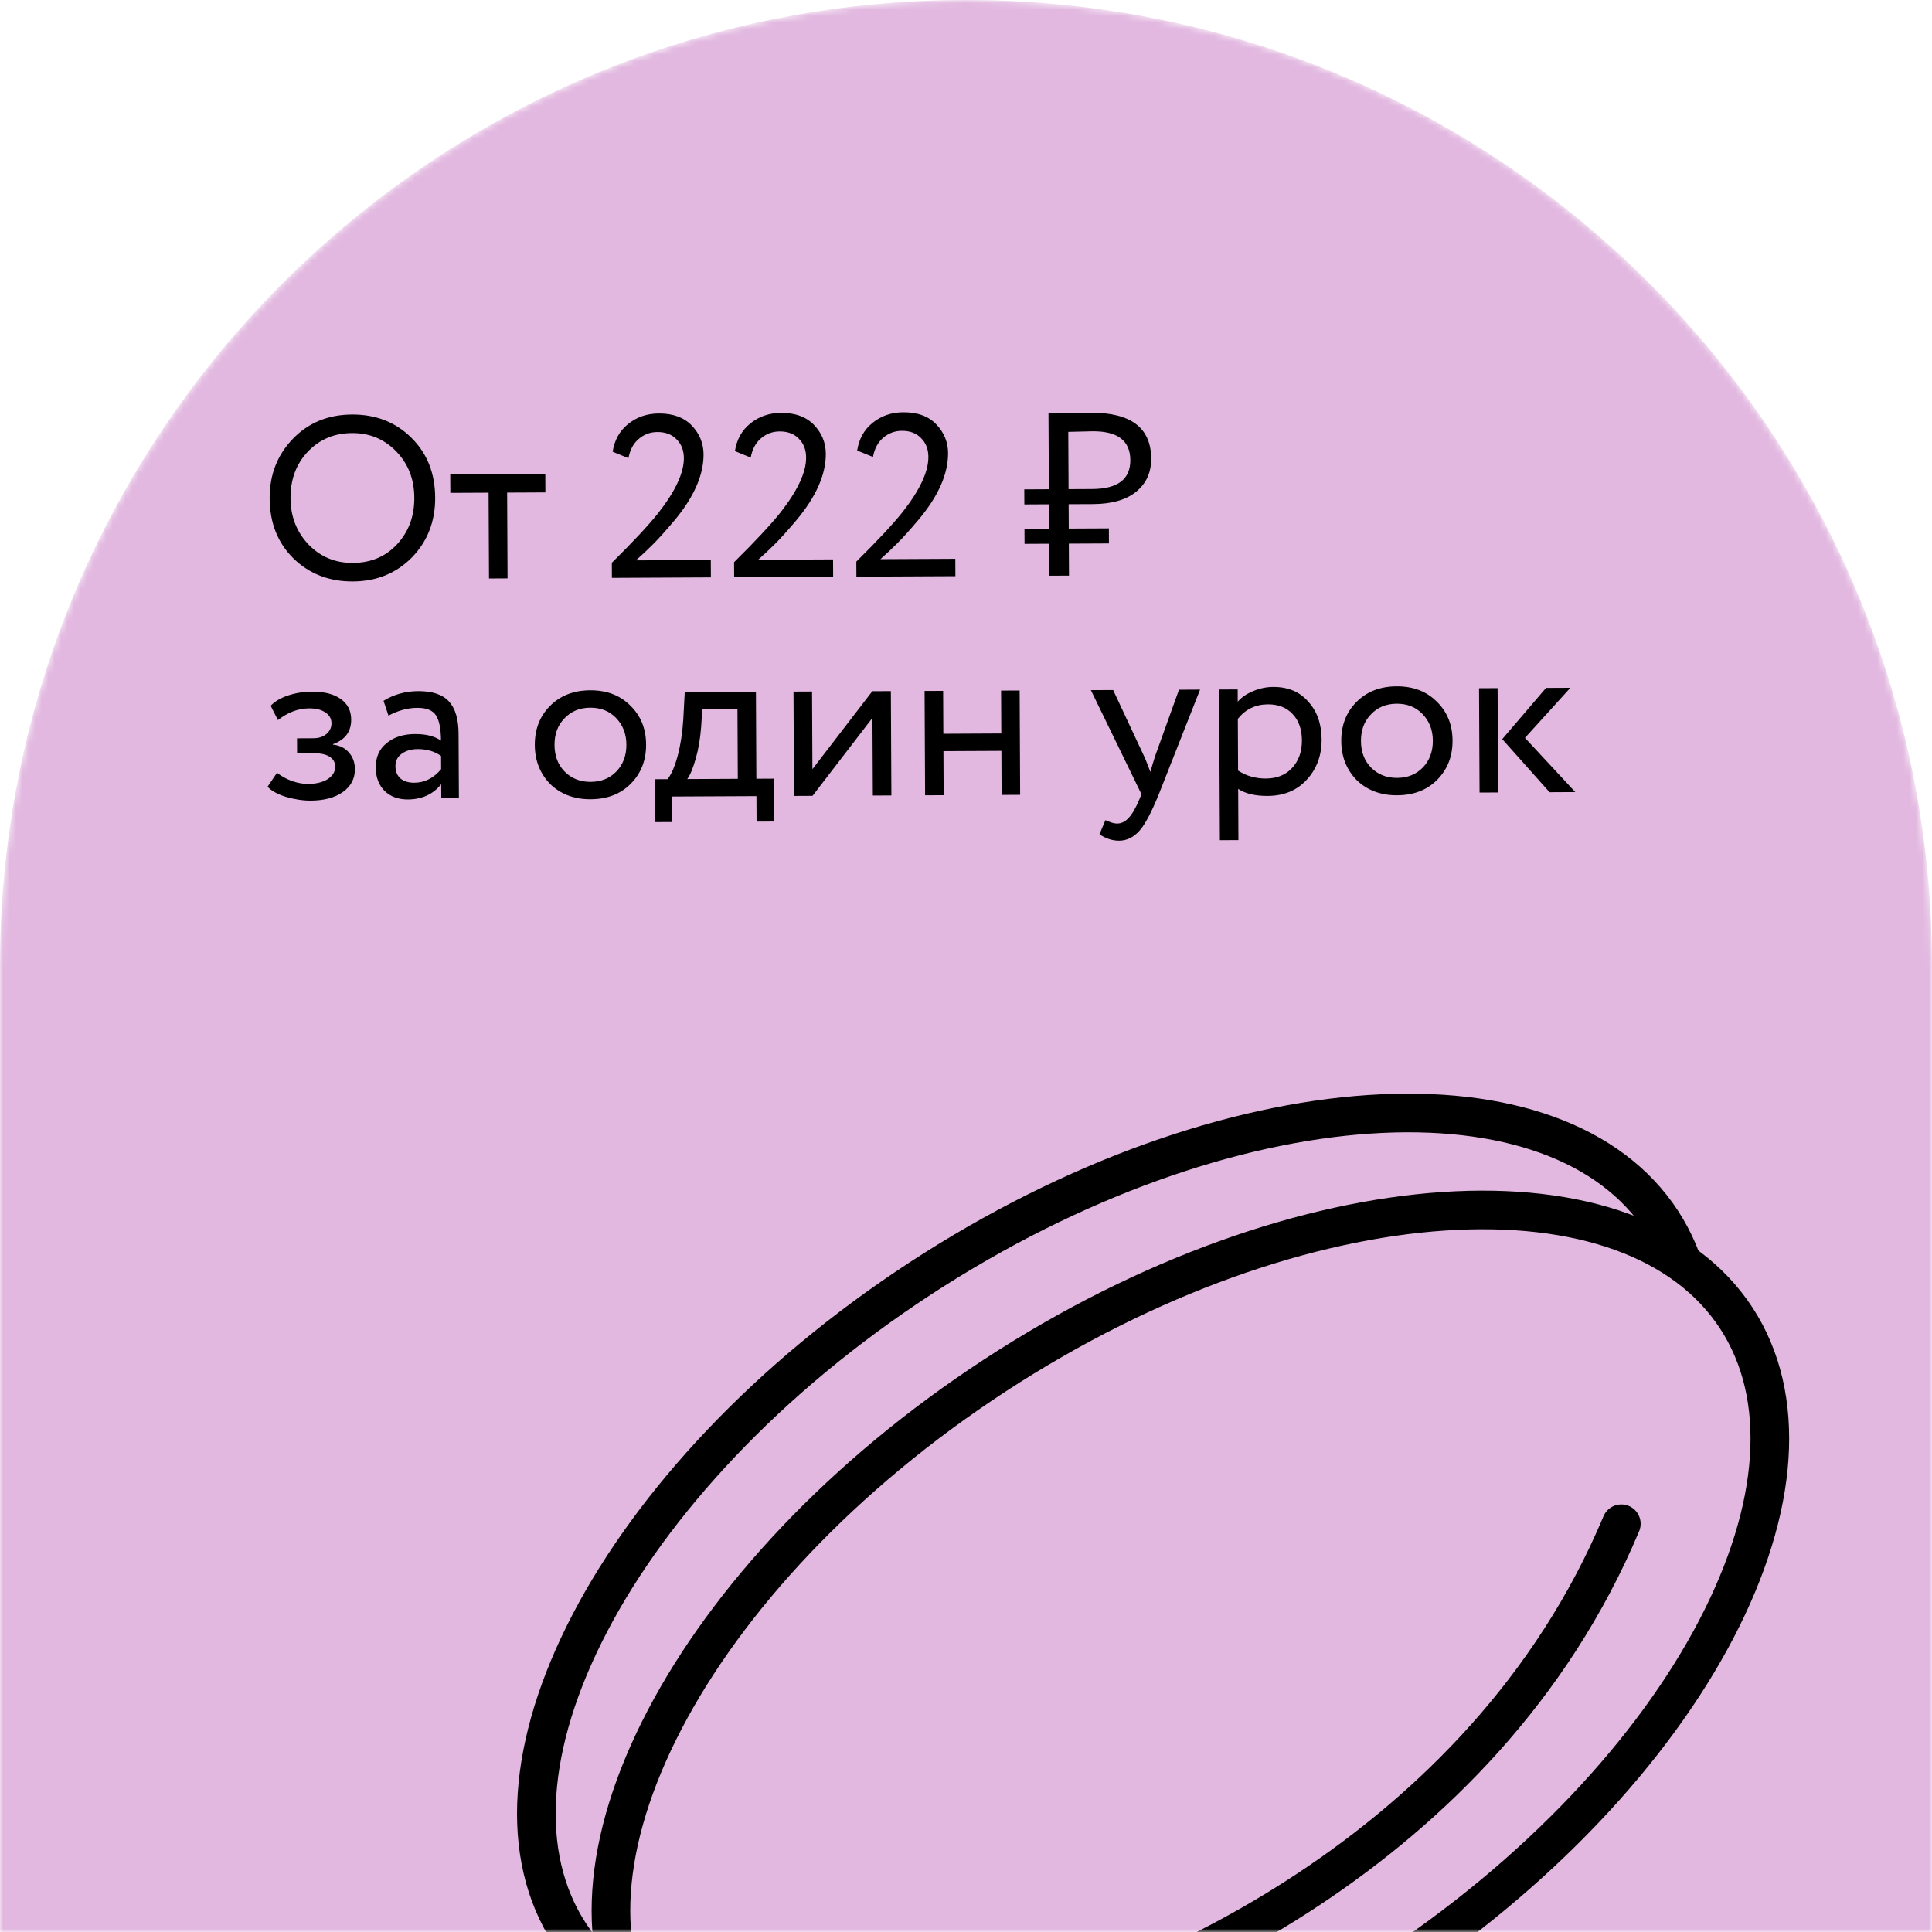 <?xml version="1.0" encoding="UTF-8"?> <svg xmlns="http://www.w3.org/2000/svg" width="300" height="300" viewBox="0 0 300 300" fill="none"><mask id="mask0_38_1116" style="mask-type:alpha" maskUnits="userSpaceOnUse" x="0" y="0" width="300" height="300"><path d="M0 150C0 67.157 67.157 0 150 0C232.843 0 300 67.157 300 150V300H0V150Z" fill="#E2B8E0"></path></mask><g mask="url(#mask0_38_1116)"><path d="M0 150C0 67.157 67.157 0 150 0C232.843 0 300 67.157 300 150V300H0V150Z" fill="#E2B8E0"></path><path d="M203.603 291.433C179.851 306.945 154.939 315.499 133.959 316.911C112.87 318.33 96.468 312.539 88.494 300.329C80.52 288.119 81.812 270.773 91.591 252.034C101.318 233.392 119.167 214.022 142.919 198.51C166.672 182.998 191.583 174.443 212.563 173.032C233.652 171.612 250.054 177.404 258.028 189.613C266.002 201.823 264.71 219.17 254.932 237.909C245.205 256.551 227.356 275.921 203.603 291.433Z" stroke="black" stroke-width="6"></path><path d="M215.185 306.49C191.433 322.002 166.521 330.557 145.541 331.968C124.452 333.387 108.05 327.596 100.076 315.386C92.103 303.177 93.394 285.83 103.173 267.091C112.9 248.449 130.749 229.079 154.501 213.567C178.254 198.055 203.165 189.5 224.145 188.089C245.234 186.67 261.636 192.461 269.61 204.671C277.584 216.88 276.292 234.227 266.514 252.966C256.787 271.608 238.938 290.978 215.185 306.49Z" fill="#E2B8E0" stroke="black" stroke-width="6"></path><path d="M152.878 315.127C176.868 310.349 230.229 287.956 251.757 236.606" stroke="black" stroke-width="6" stroke-linecap="round"></path><path d="M41.871 77.391C41.853 73.743 43.05 70.665 45.461 68.157C47.873 65.649 50.939 64.386 54.659 64.368C58.355 64.35 61.421 65.547 63.857 67.959C66.317 70.371 67.556 73.473 67.574 77.265C67.593 80.961 66.384 84.063 63.948 86.571C61.512 89.031 58.458 90.27 54.786 90.288C51.114 90.306 48.036 89.109 45.553 86.697C43.117 84.285 41.889 81.183 41.871 77.391ZM45.111 77.375C45.125 80.207 46.06 82.603 47.918 84.561C49.775 86.472 52.06 87.421 54.772 87.408C57.604 87.394 59.903 86.422 61.67 84.494C63.46 82.565 64.349 80.161 64.335 77.281C64.32 74.401 63.385 72.005 61.527 70.094C59.67 68.183 57.385 67.235 54.673 67.248C51.913 67.261 49.626 68.221 47.811 70.126C45.996 72.031 45.096 74.447 45.111 77.375ZM75.867 76.504L69.927 76.533L69.913 73.653L84.673 73.581L84.687 76.461L78.747 76.49L78.812 89.81L75.933 89.824L75.867 76.504ZM110.386 89.654L95.014 89.73L95.002 87.39C98.251 84.182 100.638 81.626 102.165 79.723C104.86 76.302 106.202 73.439 106.19 71.135C106.185 69.935 105.808 68.965 105.06 68.224C104.336 67.46 103.339 67.081 102.067 67.087C100.963 67.093 99.992 67.457 99.156 68.181C98.343 68.881 97.82 69.868 97.586 71.141L95.133 70.145C95.413 68.344 96.21 66.912 97.524 65.849C98.863 64.763 100.456 64.215 102.304 64.206C104.512 64.195 106.219 64.823 107.426 66.089C108.632 67.355 109.239 68.84 109.248 70.544C109.264 73.784 107.732 77.235 104.654 80.898C103.27 82.537 102.161 83.767 101.325 84.587C100.608 85.311 99.748 86.119 98.744 87.012L110.372 86.954L110.386 89.654ZM129.37 89.561L113.998 89.637L113.986 87.297C117.235 84.089 119.622 81.533 121.149 79.629C123.844 76.208 125.186 73.346 125.175 71.042C125.169 69.842 124.792 68.871 124.044 68.131C123.321 67.367 122.323 66.988 121.051 66.994C119.947 66.999 118.976 67.364 118.14 68.088C117.327 68.788 116.804 69.775 116.571 71.048L114.118 70.052C114.397 68.251 115.194 66.819 116.509 65.756C117.847 64.669 119.441 64.122 121.289 64.113C123.497 64.102 125.204 64.729 126.41 65.996C127.616 67.262 128.223 68.747 128.232 70.451C128.248 73.691 126.717 77.142 123.639 80.805C122.255 82.444 121.145 83.674 120.309 84.494C119.592 85.217 118.732 86.025 117.729 86.918L129.356 86.861L129.37 89.561ZM148.354 89.468L132.982 89.543L132.971 87.204C136.219 83.996 138.606 81.44 140.133 79.536C142.828 76.115 144.17 73.252 144.159 70.948C144.153 69.748 143.776 68.778 143.028 68.038C142.305 67.273 141.307 66.894 140.035 66.9C138.931 66.906 137.961 67.271 137.124 67.995C136.312 68.695 135.788 69.681 135.555 70.955L133.102 69.959C133.381 68.157 134.178 66.725 135.493 65.663C136.831 64.576 138.425 64.028 140.273 64.019C142.481 64.008 144.188 64.636 145.394 65.902C146.6 67.168 147.208 68.653 147.216 70.357C147.232 73.597 145.701 77.049 142.623 80.712C141.239 82.351 140.129 83.58 139.293 84.4C138.576 85.124 137.716 85.932 136.713 86.825L148.341 86.768L148.354 89.468ZM162.877 78.308L159.062 78.327L159.05 75.987L162.866 75.969L162.808 64.197C163.816 64.192 164.884 64.174 166.012 64.145C167.14 64.115 168.268 64.098 169.396 64.092C175.612 64.062 178.731 66.434 178.755 71.21C178.765 73.37 177.982 75.09 176.404 76.37C174.85 77.626 172.621 78.261 169.717 78.275L165.937 78.293L165.956 82.073L172.184 82.043L172.195 84.383L165.968 84.413L165.992 89.381L162.932 89.396L162.908 84.428L159.092 84.447L159.08 82.107L162.896 82.088L162.877 78.308ZM169.698 66.971C169.266 66.973 167.994 67.003 165.882 67.061L165.926 75.953L169.598 75.935C173.558 75.916 175.531 74.418 175.516 71.442C175.501 68.442 173.562 66.952 169.698 66.971ZM48.257 124.32C47.033 124.326 45.736 124.129 44.366 123.727C43.044 123.302 42.106 122.778 41.551 122.157L43.016 119.99C43.667 120.515 44.437 120.943 45.326 121.275C46.24 121.582 47.069 121.734 47.813 121.73C49.061 121.724 50.08 121.479 50.869 120.995C51.659 120.487 52.051 119.837 52.047 119.045C52.044 118.373 51.754 117.859 51.176 117.502C50.622 117.144 49.853 116.968 48.869 116.973L46.133 116.987L46.122 114.647L48.678 114.634C49.494 114.63 50.165 114.411 50.691 113.976C51.216 113.517 51.478 112.964 51.474 112.316C51.471 111.596 51.156 111.034 50.53 110.629C49.904 110.2 49.063 109.988 48.007 109.993C46.303 110.002 44.686 110.61 43.156 111.817L42.029 109.591C42.674 108.915 43.571 108.383 44.721 107.993C45.895 107.604 47.13 107.406 48.426 107.399C50.346 107.39 51.836 107.766 52.896 108.529C53.98 109.292 54.525 110.357 54.532 111.725C54.541 113.597 53.599 114.874 51.706 115.555L51.707 115.627C52.763 115.742 53.593 116.158 54.197 116.875C54.8 117.568 55.105 118.418 55.109 119.426C55.117 120.914 54.487 122.106 53.219 123C51.975 123.87 50.321 124.31 48.257 124.32ZM60.322 111.121L59.554 108.82C61.157 107.829 62.955 107.328 64.947 107.318C67.131 107.307 68.718 107.839 69.707 108.915C70.696 109.99 71.196 111.655 71.207 113.911L71.256 123.847L68.52 123.861L68.51 121.773C67.246 123.339 65.522 124.127 63.338 124.138C61.85 124.145 60.647 123.707 59.731 122.824C58.815 121.916 58.353 120.695 58.345 119.159C58.337 117.575 58.895 116.324 60.019 115.406C61.142 114.465 62.616 113.989 64.44 113.981C66.144 113.972 67.489 114.314 68.477 115.005C68.468 113.181 68.209 111.874 67.701 111.084C67.194 110.295 66.22 109.904 64.78 109.911C63.316 109.918 61.83 110.321 60.322 111.121ZM64.333 121.541C65.941 121.533 67.329 120.83 68.499 119.433L68.488 117.381C67.477 116.666 66.263 116.312 64.847 116.319C63.863 116.323 63.036 116.567 62.367 117.051C61.721 117.51 61.4 118.16 61.404 119C61.408 119.791 61.663 120.414 62.169 120.868C62.7 121.321 63.421 121.546 64.333 121.541ZM85.451 121.761C83.859 120.137 83.057 118.113 83.045 115.689C83.033 113.241 83.815 111.221 85.391 109.63C86.991 108.014 89.075 107.199 91.643 107.187C94.211 107.174 96.291 107.968 97.883 109.568C99.499 111.144 100.313 113.156 100.325 115.604C100.337 118.052 99.543 120.084 97.943 121.7C96.366 123.292 94.294 124.094 91.726 124.107C89.182 124.119 87.091 123.337 85.451 121.761ZM87.668 111.526C86.618 112.588 86.096 113.97 86.105 115.674C86.113 117.378 86.636 118.756 87.673 119.806C88.734 120.881 90.081 121.415 91.713 121.407C93.345 121.399 94.674 120.864 95.701 119.803C96.752 118.718 97.273 117.323 97.265 115.619C97.257 113.963 96.722 112.586 95.66 111.487C94.623 110.412 93.288 109.879 91.656 109.887C90.025 109.895 88.695 110.441 87.668 111.526ZM104.374 127.644L101.675 127.658L101.642 120.998L103.658 120.988C104.254 120.241 104.776 119.038 105.224 117.38C105.672 115.698 105.963 113.825 106.096 111.76L106.327 107.475L117.379 107.42L117.446 120.92L120.146 120.907L120.178 127.567L117.478 127.58L117.459 123.62L104.355 123.685L104.374 127.644ZM109.041 110.161L108.874 112.862C108.739 114.663 108.459 116.308 108.034 117.798C107.609 119.288 107.171 120.347 106.718 120.973L114.566 120.934L114.513 110.134L109.041 110.161ZM135.474 111.471L126.173 123.577L123.293 123.591L123.213 107.392L126.093 107.378L126.153 119.437L135.453 107.332L138.333 107.317L138.413 123.517L135.533 123.531L135.474 111.471ZM158.408 123.419L155.528 123.433L155.495 116.593L146.495 116.637L146.528 123.477L143.648 123.491L143.569 107.292L146.449 107.278L146.481 113.937L155.481 113.893L155.449 107.233L158.329 107.219L158.408 123.419ZM183.071 107.098L186.347 107.081L179.947 123.313C178.785 126.175 177.774 128.076 176.915 129.016C176.007 130.029 174.966 130.538 173.79 130.543C172.734 130.549 171.712 130.218 170.725 129.551L171.65 127.35C172.42 127.706 173.021 127.883 173.453 127.881C174.125 127.878 174.723 127.587 175.249 127.008C175.798 126.43 176.345 125.491 176.891 124.192L177.247 123.326L169.391 107.165L172.847 107.148L177.65 117.42C177.746 117.588 178.074 118.402 178.634 119.864C178.846 119.07 179.094 118.241 179.377 117.376L183.071 107.098ZM192.301 130.452L189.421 130.467L189.306 107.067L192.186 107.053L192.196 108.961C192.768 108.286 193.558 107.742 194.564 107.329C195.57 106.892 196.613 106.671 197.693 106.666C199.997 106.654 201.812 107.413 203.14 108.943C204.515 110.448 205.209 112.413 205.221 114.837C205.233 117.309 204.463 119.389 202.911 121.076C201.384 122.74 199.36 123.578 196.84 123.59C194.896 123.6 193.37 123.235 192.262 122.497L192.301 130.452ZM196.878 109.37C194.958 109.379 193.402 110.131 192.209 111.625L192.248 119.653C193.524 120.486 194.966 120.899 196.574 120.891C198.278 120.883 199.632 120.336 200.634 119.251C201.661 118.142 202.17 116.712 202.161 114.96C202.153 113.256 201.678 111.902 200.737 110.899C199.796 109.871 198.51 109.362 196.878 109.37ZM210.676 121.146C209.084 119.522 208.282 117.498 208.27 115.074C208.258 112.626 209.04 110.606 210.616 109.014C212.216 107.398 214.3 106.584 216.868 106.572C219.436 106.559 221.516 107.353 223.108 108.953C224.724 110.529 225.538 112.541 225.55 114.989C225.562 117.437 224.768 119.469 223.168 121.085C221.591 122.676 219.519 123.479 216.951 123.491C214.407 123.504 212.316 122.722 210.676 121.146ZM212.893 110.911C211.843 111.972 211.321 113.355 211.33 115.059C211.338 116.763 211.861 118.14 212.898 119.191C213.959 120.266 215.306 120.799 216.938 120.791C218.57 120.783 219.899 120.249 220.926 119.188C221.977 118.103 222.498 116.708 222.49 115.004C222.482 113.348 221.947 111.971 220.885 110.872C219.848 109.797 218.513 109.263 216.881 109.271C215.249 109.279 213.92 109.826 212.893 110.911ZM240.069 106.818L243.849 106.799L236.795 114.574L244.613 122.995L240.617 123.015L233.268 114.771L240.069 106.818ZM232.625 123.054L229.745 123.068L229.665 106.869L232.545 106.854L232.625 123.054Z" fill="black"></path></g></svg> 